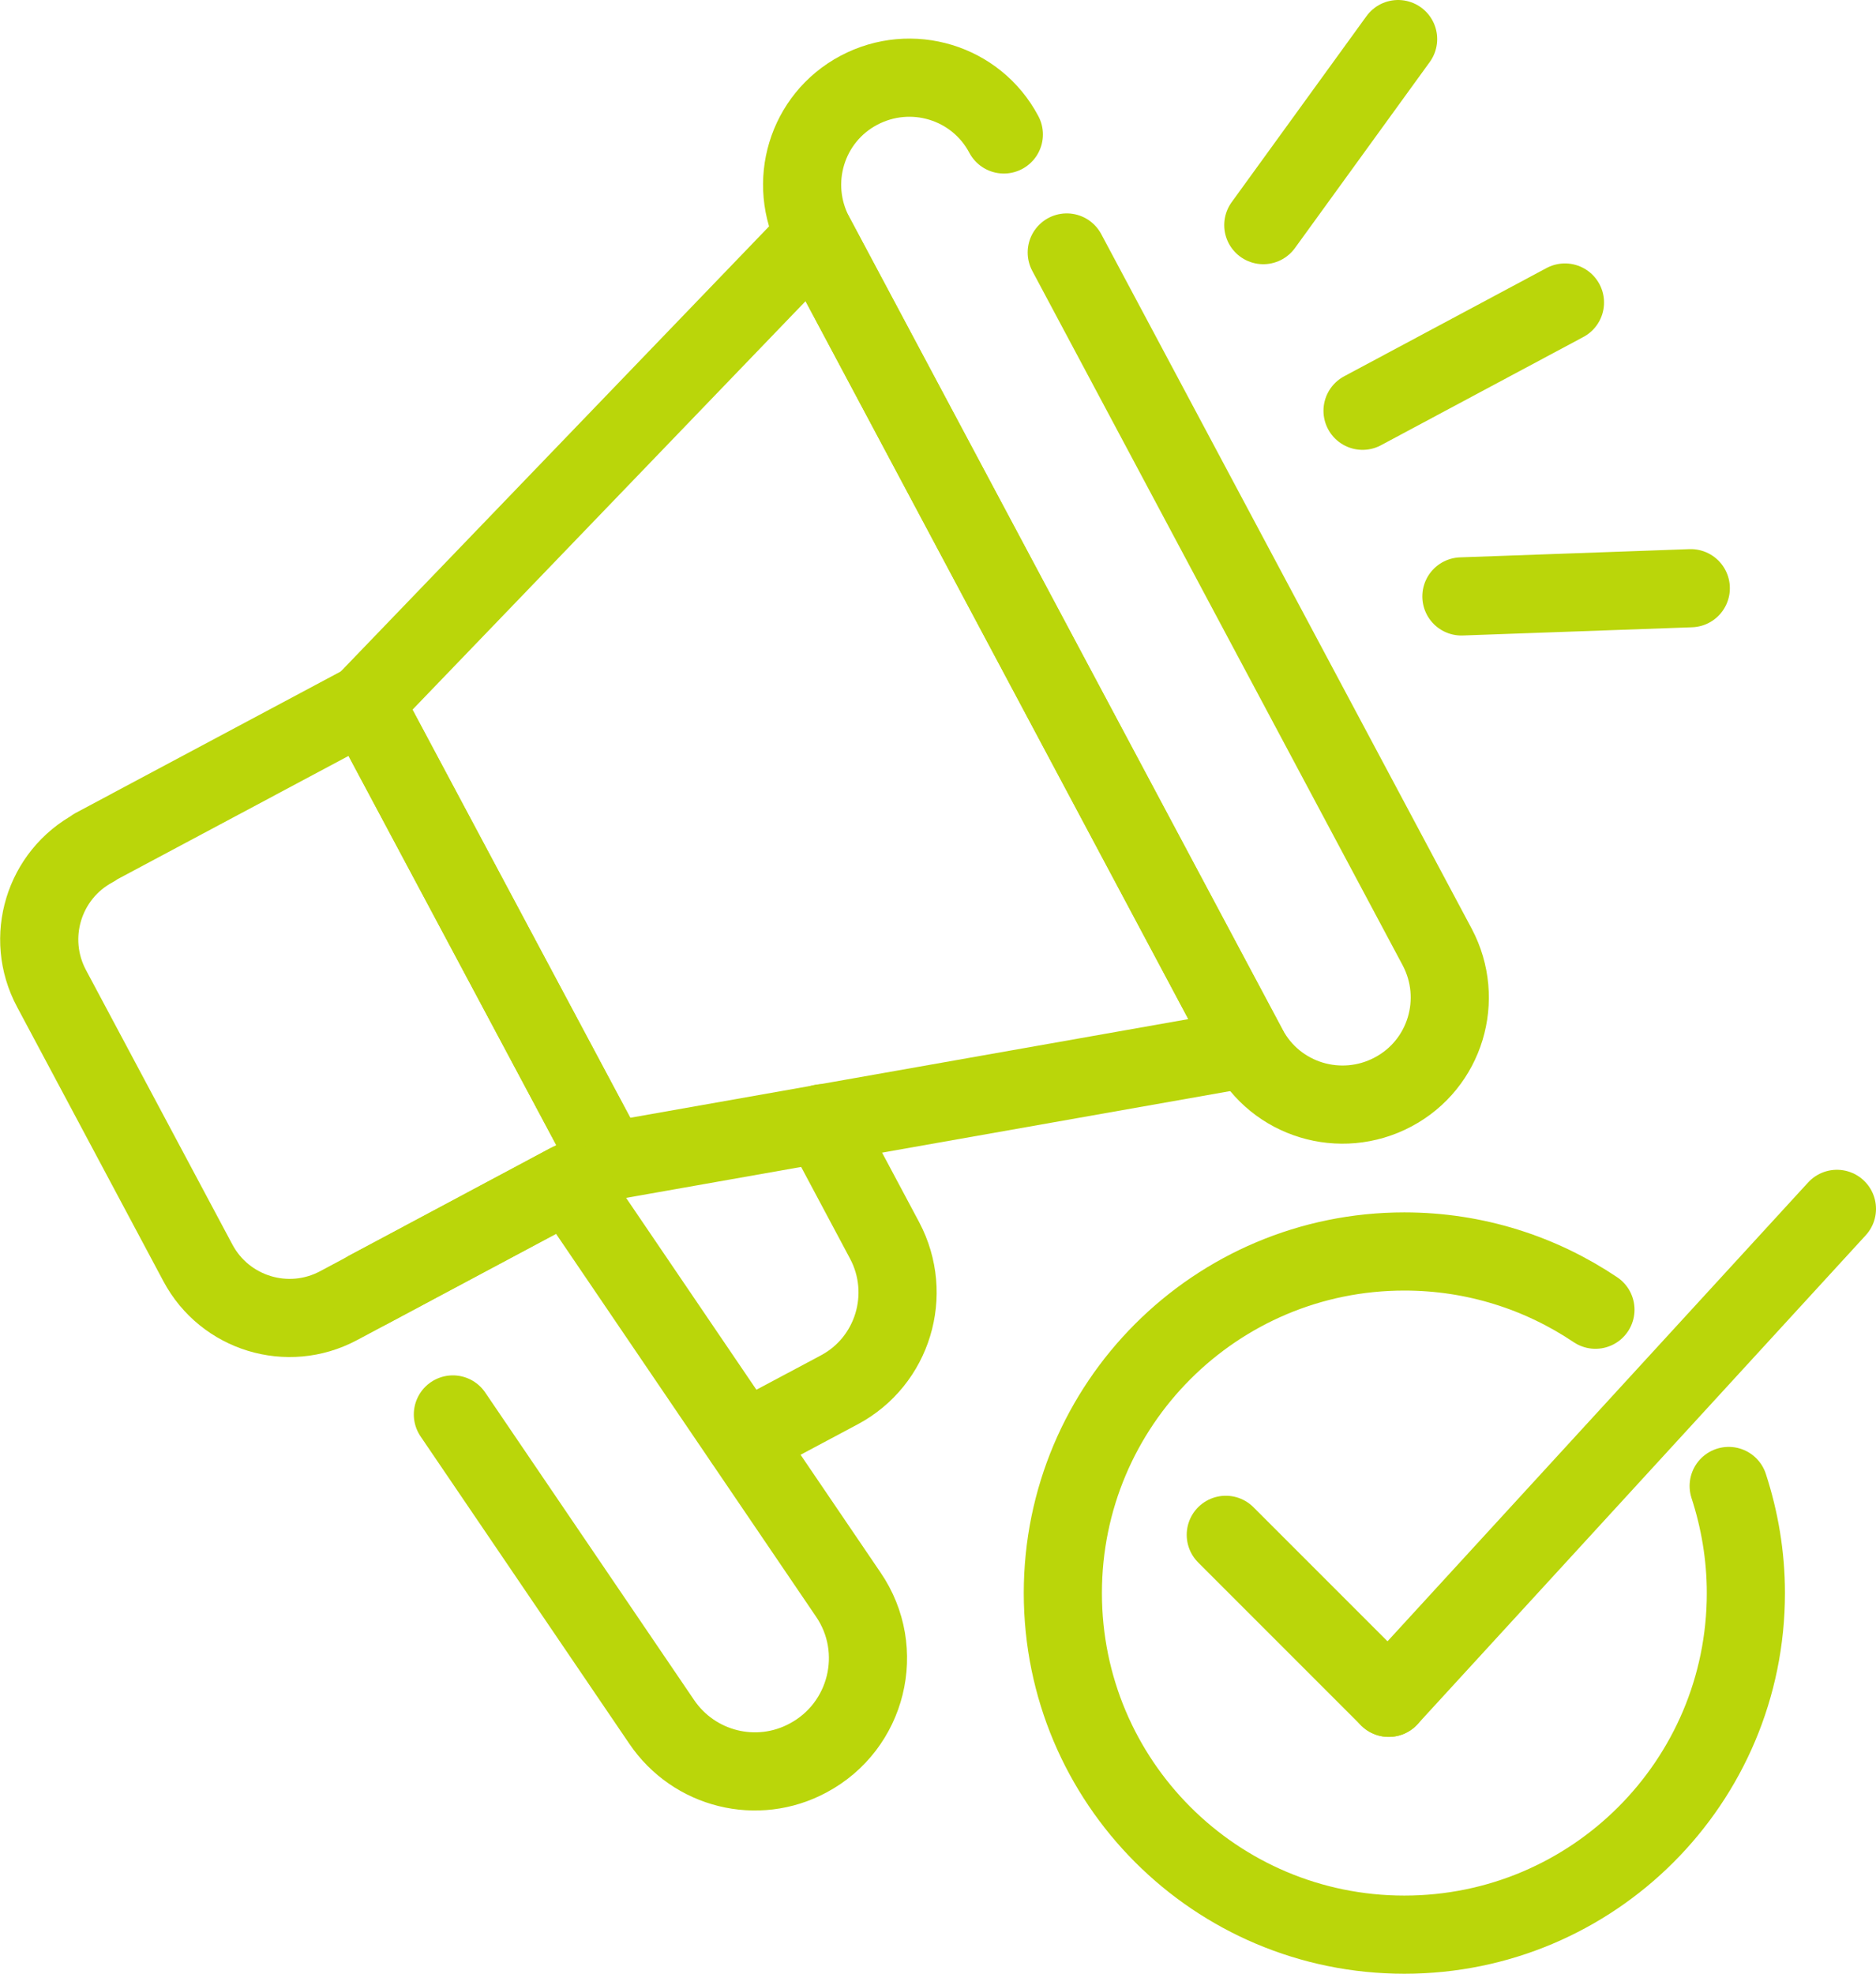 <?xml version="1.0" encoding="UTF-8"?>
<svg xmlns="http://www.w3.org/2000/svg" id="Ebene_2" data-name="Ebene 2" viewBox="0 0 48.01 50.5">
  <defs>
    <style>
      .cls-1 {
        fill: none;
        stroke: #bad60a;
        stroke-linecap: round;
        stroke-linejoin: round;
        stroke-width: 2px;
      }
    </style>
  </defs>
  <path class="cls-1" d="M27.3,6.46l9.48,17.77c.71,1.34.21,3-1.13,3.71h0c-1.34.71-3,.21-3.71-1.13L20.85,6.02c-.71-1.34-.21-3,1.13-3.71h0c1.34-.71,3-.21,3.71,1.13"></path>
  <path class="cls-1" d="M5.23,19.68h7.85v13.29h-7.85c-1.47,0-2.66-1.19-2.66-2.66v-7.96c0-1.47,1.19-2.66,2.66-2.66Z" transform="translate(-11.47 6.78) rotate(-28.08)"></path>
  <polygon class="cls-1" points="20.85 6.02 31.94 26.82 15.59 29.71 9.33 17.99 20.85 6.02"></polygon>
  <path class="cls-1" d="M9.42,33l5.13-2.74,7.16,10.54c.97,1.42.49,3.37-1.03,4.18h0c-1.3.7-2.92.3-3.75-.93l-5.34-7.86"></path>
  <path class="cls-1" d="M19.04,36.86l2.44-1.3c1.37-.73,1.89-2.44,1.16-3.82l-1.6-3"></path>
  <line class="cls-1" x1="34.87" y1="10.51" x2="40.05" y2="7.74"></line>
  <line class="cls-1" x1="32.33" y1="5.76" x2="35.78" y2="1"></line>
  <line class="cls-1" x1="37.4" y1="15.26" x2="43.27" y2="15.05"></line>
  <path class="cls-1" d="M44.24,38.02c.28.86.44,1.78.44,2.74,0,4.83-3.91,8.74-8.74,8.74s-8.74-3.91-8.74-8.74,3.91-8.74,8.74-8.74c1.81,0,3.49.55,4.89,1.49"></path>
  <line class="cls-1" x1="31.37" y1="39.27" x2="35.54" y2="43.44"></line>
  <line class="cls-1" x1="47.01" y1="30.93" x2="35.54" y2="43.44"></line>
</svg>
